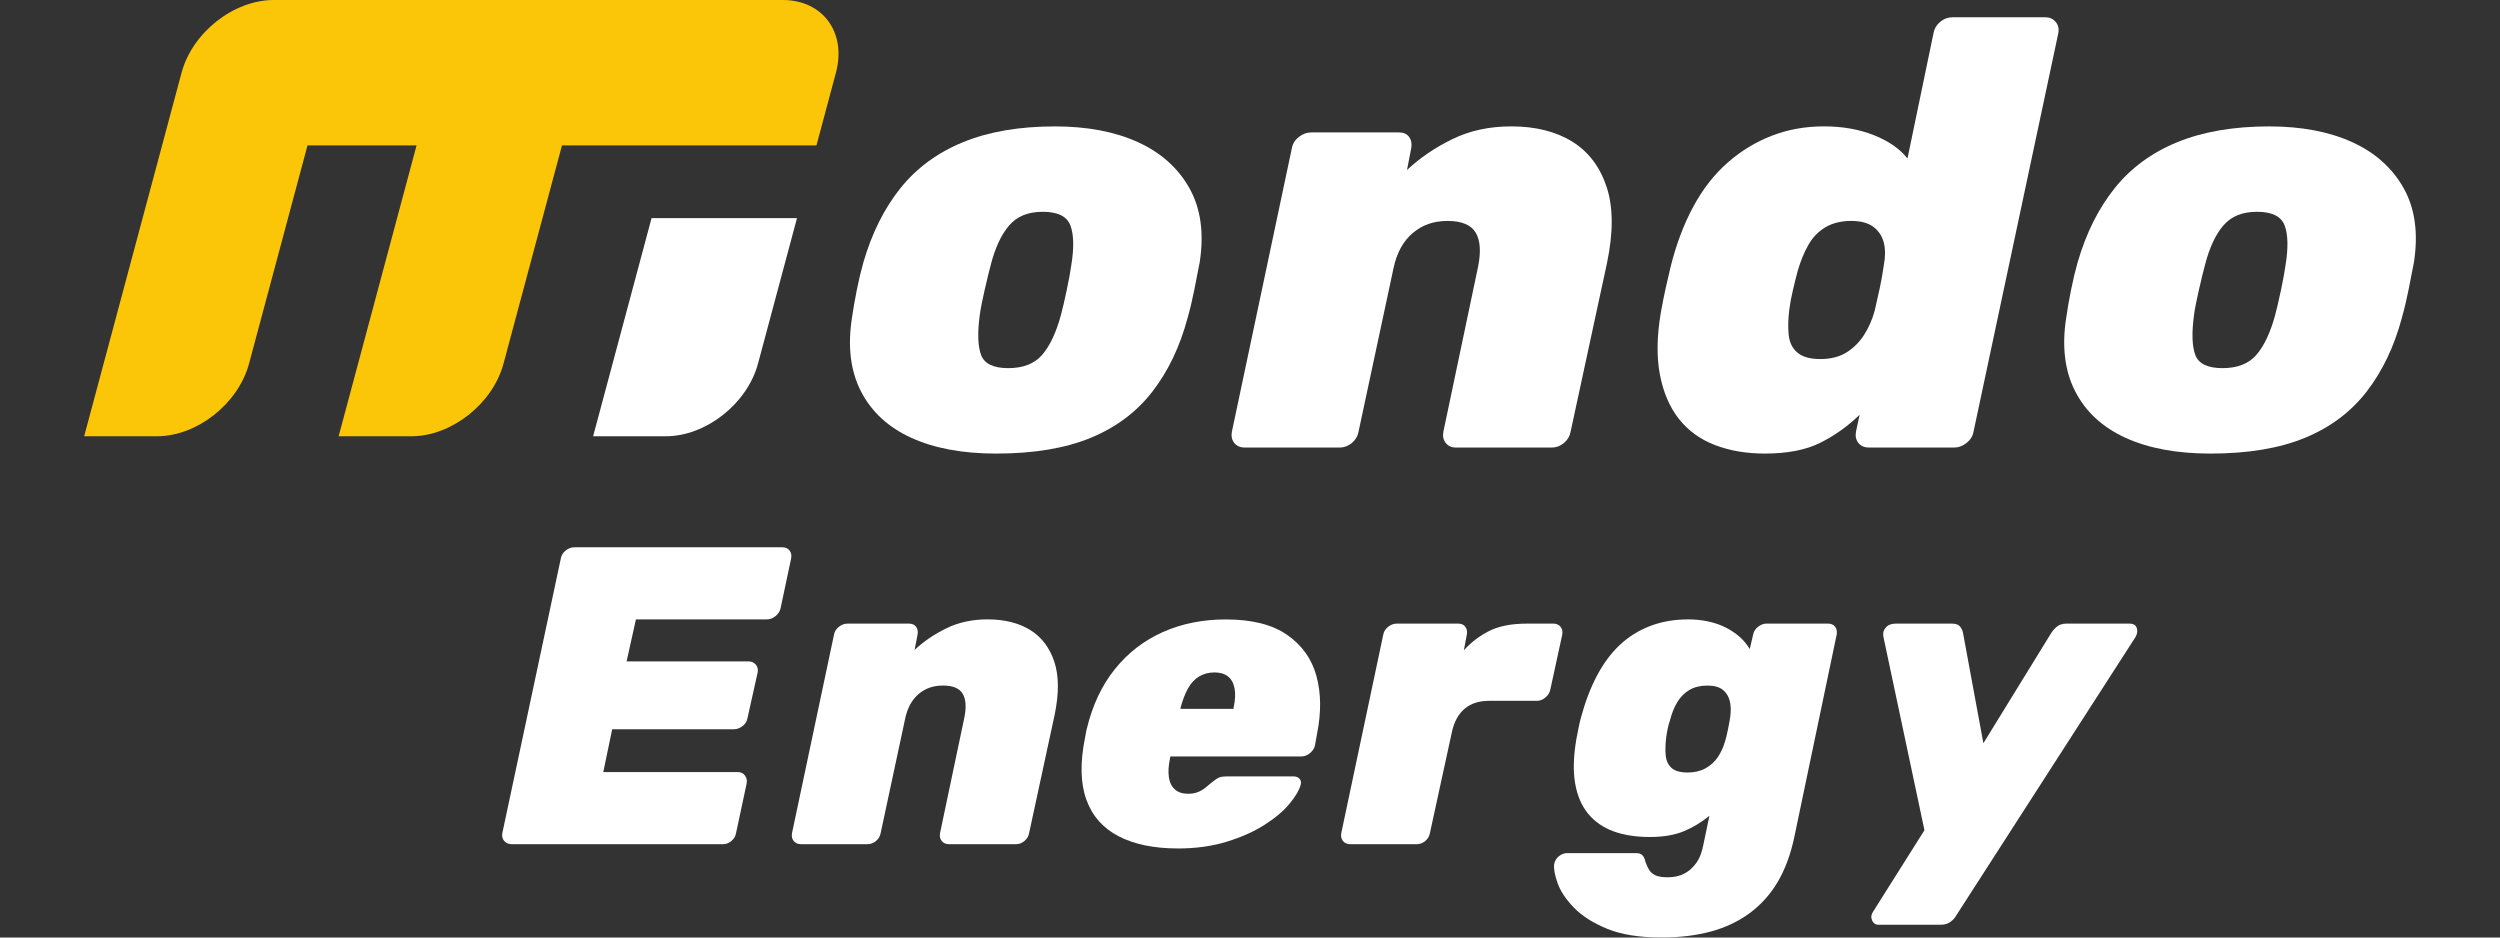 <?xml version="1.0" encoding="UTF-8"?>
<svg id="a" data-name="Layer 1" xmlns="http://www.w3.org/2000/svg" viewBox="0 0 1280 480">
  <rect x="0" y="0" width="1280" height="480" fill="#333333" stroke="none"/>
  <path d="M261.97,432.22c-1.6,0-2.86-.54-3.8-1.63-.94-1.08-1.27-2.42-.98-4.02l29.97-140.72c.29-1.59,1.12-2.93,2.5-4.02,1.37-1.09,2.86-1.63,4.45-1.63h106.41c1.59,0,2.82.54,3.69,1.63.87,1.08,1.16,2.42.87,4.02l-5.43,25.62c-.29,1.45-1.12,2.75-2.5,3.91-1.38,1.16-2.86,1.74-4.45,1.74h-67.1l-4.78,21.5h62.32c1.59,0,2.86.54,3.8,1.63.94,1.08,1.27,2.42.98,4.02l-5.21,23.45c-.29,1.59-1.12,2.93-2.5,4.02-1.38,1.09-2.86,1.63-4.45,1.63h-62.32l-4.56,21.93h68.84c1.59,0,2.82.58,3.69,1.74.87,1.16,1.16,2.53.87,4.13l-5.43,25.41c-.29,1.6-1.09,2.93-2.39,4.02-1.3,1.09-2.75,1.63-4.34,1.63h-108.14Z" fill="#fff"/>
  <path d="M410.07,432.22c-1.6,0-2.82-.54-3.69-1.63-.87-1.08-1.16-2.42-.87-4.02l21.5-101.63c.29-1.59,1.12-2.93,2.5-4.02,1.37-1.08,2.86-1.63,4.45-1.63h31.49c1.59,0,2.79.55,3.58,1.63.79,1.08,1.05,2.43.76,4.02l-1.52,7.82c4.63-4.34,10.06-8.04,16.29-11.08,6.22-3.04,13.25-4.56,21.06-4.56,8.69,0,15.96,1.81,21.82,5.43,5.86,3.62,9.99,9.05,12.38,16.29,2.39,7.24,2.42,16.36.11,27.36l-13.03,60.37c-.29,1.6-1.09,2.93-2.39,4.02-1.3,1.09-2.75,1.63-4.34,1.63h-34.31c-1.6,0-2.82-.54-3.69-1.63-.87-1.08-1.16-2.42-.87-4.02l12.38-58.85c1.16-5.5.9-9.66-.76-12.49-1.67-2.82-5.03-4.23-10.1-4.23s-9.09,1.45-12.49,4.34c-3.4,2.9-5.68,7.03-6.84,12.38l-12.6,58.85c-.29,1.6-1.09,2.93-2.39,4.02-1.3,1.09-2.75,1.63-4.34,1.63h-34.09Z" fill="#fff"/>
  <path d="M602.91,434.4c-12.02,0-22.04-2.06-30.08-6.19-8.04-4.13-13.57-10.39-16.61-18.78-3.04-8.39-3.26-19.04-.65-31.92.14-.58.29-1.34.43-2.28.14-.94.29-1.63.43-2.06,2.89-12.02,7.67-22.19,14.33-30.51,6.66-8.32,14.84-14.66,24.54-19,9.7-4.34,20.48-6.51,32.36-6.51,13.32,0,23.78,2.64,31.38,7.93,7.6,5.29,12.6,12.31,14.98,21.06,2.39,8.76,2.5,18.57.33,29.43l-1.09,6.08c-.29,1.45-1.12,2.75-2.5,3.91-1.38,1.16-2.86,1.74-4.45,1.74h-67.1c-.15.58-.22,1.01-.22,1.3-.73,3.47-.91,6.55-.54,9.23.36,2.68,1.37,4.78,3.04,6.3,1.66,1.52,3.94,2.28,6.84,2.28,1.88,0,3.55-.29,4.99-.87,1.45-.58,2.75-1.34,3.91-2.28,1.16-.94,2.24-1.85,3.26-2.71,1.59-1.3,2.86-2.14,3.8-2.5.94-.36,2.21-.54,3.8-.54h34.09c1.45,0,2.53.44,3.26,1.3.72.87.87,1.95.43,3.26-.73,2.61-2.61,5.76-5.65,9.45-3.04,3.69-7.27,7.27-12.7,10.75-5.43,3.47-11.91,6.37-19.44,8.69-7.53,2.31-15.93,3.47-25.19,3.47ZM604.43,362.95h27.14v-.43c.87-3.91,1.05-7.24.54-9.99-.51-2.75-1.63-4.81-3.37-6.19-1.74-1.38-4.06-2.06-6.95-2.06s-5.5.69-7.82,2.06c-2.32,1.38-4.23,3.44-5.75,6.19-1.52,2.75-2.79,6.08-3.8,9.99v.43Z" fill="#fff"/>
  <path d="M691.29,432.22c-1.6,0-2.82-.54-3.69-1.63-.87-1.08-1.16-2.42-.87-4.02l21.5-101.63c.29-1.59,1.12-2.93,2.5-4.02,1.37-1.08,2.86-1.63,4.45-1.63h31.49c1.59,0,2.79.55,3.58,1.63.79,1.08,1.05,2.43.76,4.02l-1.52,8.03c3.62-4.05,7.93-7.35,12.92-9.88,4.99-2.53,11.47-3.8,19.44-3.8h13.46c1.59,0,2.82.55,3.69,1.63.87,1.08,1.16,2.43.87,4.02l-6.08,28.01c-.29,1.59-1.12,2.97-2.5,4.13-1.38,1.16-2.79,1.74-4.23,1.74h-24.54c-5.21,0-9.41,1.34-12.6,4.02-3.19,2.68-5.36,6.62-6.52,11.84l-11.29,51.9c-.29,1.6-1.09,2.93-2.39,4.02-1.3,1.09-2.75,1.63-4.34,1.63h-34.09Z" fill="#fff"/>
  <path d="M850.68,480c-11.29,0-20.56-1.49-27.8-4.45-7.24-2.97-12.92-6.59-17.05-10.86-4.13-4.27-6.91-8.47-8.36-12.59-1.45-4.13-2.03-7.35-1.74-9.66.29-1.59,1.09-2.93,2.39-4.02,1.3-1.09,2.75-1.63,4.34-1.63h35.18c1.45,0,2.53.36,3.26,1.09.72.72,1.23,1.81,1.52,3.26.43,1.3,1.01,2.61,1.74,3.91.72,1.3,1.81,2.31,3.26,3.04,1.45.72,3.62,1.08,6.52,1.08,3.04,0,5.75-.58,8.14-1.74,2.39-1.16,4.49-2.97,6.3-5.43,1.81-2.47,3.07-5.72,3.8-9.77l3.04-14.55c-4.05,3.33-8.44,5.97-13.14,7.93-4.71,1.95-10.53,2.93-17.48,2.93s-13.28-.98-18.57-2.93c-5.29-1.95-9.59-4.96-12.92-9.01-3.33-4.05-5.54-9.19-6.62-15.42-1.09-6.22-.91-13.68.54-22.37.43-2.17.79-4.05,1.09-5.65.29-1.59.72-3.47,1.3-5.65,2.17-8.1,4.92-15.31,8.25-21.61,3.33-6.3,7.24-11.54,11.73-15.74,4.49-4.2,9.66-7.42,15.53-9.66,5.86-2.24,12.34-3.37,19.44-3.37s13.82,1.41,19.33,4.23c5.5,2.82,9.56,6.48,12.16,10.97l1.74-7.38c.29-1.59,1.12-2.93,2.5-4.02,1.37-1.08,2.79-1.63,4.23-1.63h31.7c1.59,0,2.79.55,3.58,1.63.79,1.08,1.05,2.43.76,4.02l-21.72,103.8c-1.88,8.83-4.71,16.43-8.47,22.8-3.77,6.37-8.54,11.69-14.33,15.96-5.79,4.27-12.45,7.42-19.98,9.45-7.53,2.03-15.93,3.04-25.19,3.04ZM864.15,395.52c3.47,0,6.51-.72,9.12-2.17,2.61-1.45,4.7-3.37,6.3-5.75,1.59-2.39,2.82-5.1,3.69-8.14.43-1.3.94-3.4,1.52-6.3.58-2.89.94-4.92,1.09-6.08.43-3.04.36-5.76-.22-8.14-.58-2.39-1.77-4.3-3.58-5.76-1.81-1.45-4.45-2.17-7.93-2.17s-6.7.76-9.23,2.28c-2.53,1.52-4.6,3.62-6.19,6.3-1.6,2.68-2.82,5.76-3.69,9.23-.43,1.16-.83,2.61-1.19,4.34-.36,1.74-.62,3.26-.76,4.56-.43,3.47-.51,6.55-.22,9.23.29,2.68,1.3,4.78,3.04,6.3,1.74,1.52,4.49,2.28,8.25,2.28Z" fill="#fff"/>
  <path d="M961.87,473.48c-1.6,0-2.71-.76-3.37-2.28-.65-1.52-.47-3.01.54-4.45l26.28-41.69-21.06-99.24c-.29-1.74.14-3.26,1.3-4.56,1.16-1.31,2.82-1.96,4.99-1.96h28.88c2.03,0,3.44.55,4.23,1.63.79,1.08,1.27,2.14,1.41,3.15l10.42,56.46,34.75-56.46c.72-1.16,1.7-2.24,2.93-3.26,1.23-1.01,2.86-1.52,4.89-1.52h32.36c1.88,0,3.07.73,3.58,2.17.51,1.45.33,2.97-.54,4.56l-91.86,142.67c-.58,1.16-1.56,2.24-2.93,3.26-1.38,1.01-3.08,1.52-5.1,1.52h-31.7Z" fill="#fff"/>
  <path d="M510.03,232.23c-17.17,0-31.64-2.69-43.43-8.06-11.79-5.38-20.37-13.29-25.75-23.73-5.38-10.44-6.93-23.01-4.65-37.69.62-4.34,1.44-9.1,2.48-14.27,1.03-5.17,2.17-9.93,3.41-14.27,4.34-14.89,10.65-27.51,18.92-37.85,8.27-10.34,18.97-18.2,32.11-23.58,13.13-5.37,28.8-8.06,47-8.06,16.54,0,30.71,2.69,42.5,8.06,11.79,5.38,20.58,13.24,26.37,23.58,5.79,10.34,7.55,22.95,5.27,37.85-.83,4.34-1.76,9.1-2.79,14.27-1.04,5.17-2.17,9.93-3.41,14.27-3.93,14.69-9.93,27.25-17.99,37.69-8.07,10.45-18.61,18.36-31.64,23.73-13.03,5.37-29.16,8.06-48.39,8.06ZM516.24,188.49c7.65,0,13.44-2.28,17.37-6.83,3.93-4.55,7.14-11.37,9.62-20.48.82-3.1,1.81-7.34,2.95-12.72,1.13-5.37,1.91-9.62,2.33-12.72,1.44-8.89,1.29-15.67-.47-20.32-1.76-4.65-6.47-6.98-14.12-6.98s-13.18,2.33-17.22,6.98c-4.03,4.65-7.19,11.43-9.46,20.32-.83,3.1-1.86,7.34-3.1,12.72-1.24,5.38-2.07,9.62-2.48,12.72-1.24,9.1-1.04,15.93.62,20.48,1.65,4.55,6.31,6.83,13.96,6.83Z" fill="#fff"/>
  <path d="M637.23,229.13c-2.28,0-4.03-.78-5.27-2.33-1.24-1.55-1.65-3.46-1.24-5.74l30.71-145.19c.41-2.27,1.6-4.19,3.57-5.74,1.96-1.55,4.08-2.33,6.36-2.33h44.98c2.27,0,3.98.78,5.12,2.33,1.13,1.55,1.5,3.47,1.09,5.74l-2.17,11.17c6.62-6.2,14.37-11.48,23.27-15.82,8.89-4.34,18.92-6.51,30.09-6.51,12.41,0,22.8,2.59,31.18,7.76,8.38,5.17,14.27,12.93,17.68,23.27,3.41,10.34,3.46,23.37.15,39.09l-18.61,86.25c-.42,2.28-1.55,4.19-3.41,5.74-1.86,1.55-3.93,2.33-6.2,2.33h-49.02c-2.28,0-4.03-.78-5.27-2.33-1.24-1.55-1.66-3.46-1.24-5.74l17.68-84.07c1.65-7.86,1.29-13.81-1.09-17.84-2.38-4.03-7.19-6.05-14.43-6.05s-12.98,2.07-17.84,6.2c-4.86,4.14-8.12,10.03-9.77,17.68l-17.99,84.07c-.42,2.28-1.55,4.19-3.41,5.74-1.86,1.55-3.93,2.33-6.2,2.33h-48.71Z" fill="#fff"/>
  <path d="M903.71,232.23c-9.52,0-18.05-1.45-25.59-4.34-7.55-2.89-13.7-7.34-18.46-13.34-4.76-6-8.02-13.54-9.77-22.65-1.76-9.1-1.6-19.75.47-31.95.82-4.55,1.6-8.48,2.33-11.79.72-3.31,1.6-7.14,2.64-11.48,2.89-11.58,6.77-21.87,11.63-30.87,4.86-9,10.7-16.49,17.53-22.49,6.82-6,14.37-10.6,22.65-13.81,8.27-3.2,17.16-4.81,26.68-4.81s18.04,1.5,25.59,4.5c7.55,3,13.29,6.98,17.22,11.94l13.34-64.22c.41-2.27,1.55-4.19,3.41-5.74,1.86-1.55,3.93-2.33,6.2-2.33h47.77c2.06,0,3.77.78,5.12,2.33,1.34,1.55,1.81,3.47,1.4,5.74l-43.43,204.13c-.42,2.28-1.6,4.19-3.57,5.74-1.97,1.55-3.98,2.33-6.05,2.33h-44.05c-2.28,0-4.03-.78-5.27-2.33-1.24-1.55-1.66-3.46-1.24-5.74l1.86-8.69c-6.2,6-12.98,10.81-20.32,14.43-7.34,3.62-16.7,5.43-28.08,5.43ZM931.94,183.84c5.38,0,9.87-1.14,13.49-3.41,3.62-2.27,6.62-5.27,9-8.99,2.38-3.72,4.19-7.86,5.43-12.41,1.03-4.55,1.91-8.48,2.64-11.79.72-3.31,1.4-7.13,2.02-11.48.82-4.34.82-8.17,0-11.48-.83-3.31-2.59-6-5.27-8.07-2.69-2.06-6.52-3.1-11.48-3.1s-9.57,1.09-13.18,3.26c-3.62,2.17-6.51,5.17-8.69,8.99-2.17,3.83-3.98,8.22-5.43,13.18-.83,3.1-1.66,6.41-2.48,9.93-.83,3.52-1.45,6.83-1.86,9.93-.62,4.96-.73,9.36-.31,13.18.41,3.83,1.91,6.83,4.5,8.99,2.58,2.17,6.46,3.26,11.63,3.26Z" fill="#fff"/>
  <path d="M1131.72,232.23c-17.17,0-31.64-2.69-43.43-8.06-11.79-5.38-20.37-13.29-25.75-23.73-5.38-10.44-6.93-23.01-4.65-37.69.62-4.34,1.44-9.1,2.48-14.27,1.03-5.17,2.17-9.93,3.41-14.27,4.34-14.89,10.65-27.51,18.92-37.85,8.27-10.34,18.97-18.2,32.11-23.58,13.13-5.37,28.8-8.06,47-8.06,16.54,0,30.71,2.69,42.5,8.06,11.79,5.38,20.58,13.24,26.37,23.58,5.79,10.34,7.55,22.95,5.27,37.85-.83,4.34-1.76,9.1-2.79,14.27-1.04,5.17-2.17,9.93-3.41,14.27-3.93,14.69-9.93,27.25-17.99,37.69-8.07,10.45-18.61,18.36-31.64,23.73-13.03,5.37-29.16,8.06-48.39,8.06ZM1137.93,188.49c7.65,0,13.44-2.28,17.37-6.83,3.93-4.55,7.14-11.37,9.62-20.48.82-3.1,1.81-7.34,2.95-12.72,1.13-5.37,1.91-9.62,2.33-12.72,1.44-8.89,1.29-15.67-.47-20.32-1.76-4.65-6.47-6.98-14.12-6.98s-13.18,2.33-17.22,6.98c-4.03,4.65-7.19,11.43-9.46,20.32-.83,3.1-1.86,7.34-3.1,12.72-1.24,5.38-2.07,9.62-2.48,12.72-1.24,9.1-1.04,15.93.62,20.48,1.65,4.55,6.31,6.83,13.96,6.83Z" fill="#fff"/>
  <g>
    <path d="M428,37.23C433.51,16.67,421.31,0,400.75,0H140.16C119.6,0,98.47,16.67,92.96,37.23l-9.97,37.23-39.9,148.91h37.23c20.56,0,41.69-16.67,47.2-37.23l29.92-111.68h55.84l-39.9,148.91h37.23c20.56,0,41.69-16.67,47.2-37.23l29.92-111.68h130.29l9.97-37.23Z" fill="#fcc608"/>
    <path d="M408.05,111.68h-74.45s-29.92,111.68-29.92,111.68h37.23c20.56,0,41.69-16.67,47.2-37.23l19.95-74.45Z" fill="#fff"/>
  </g>
</svg>
